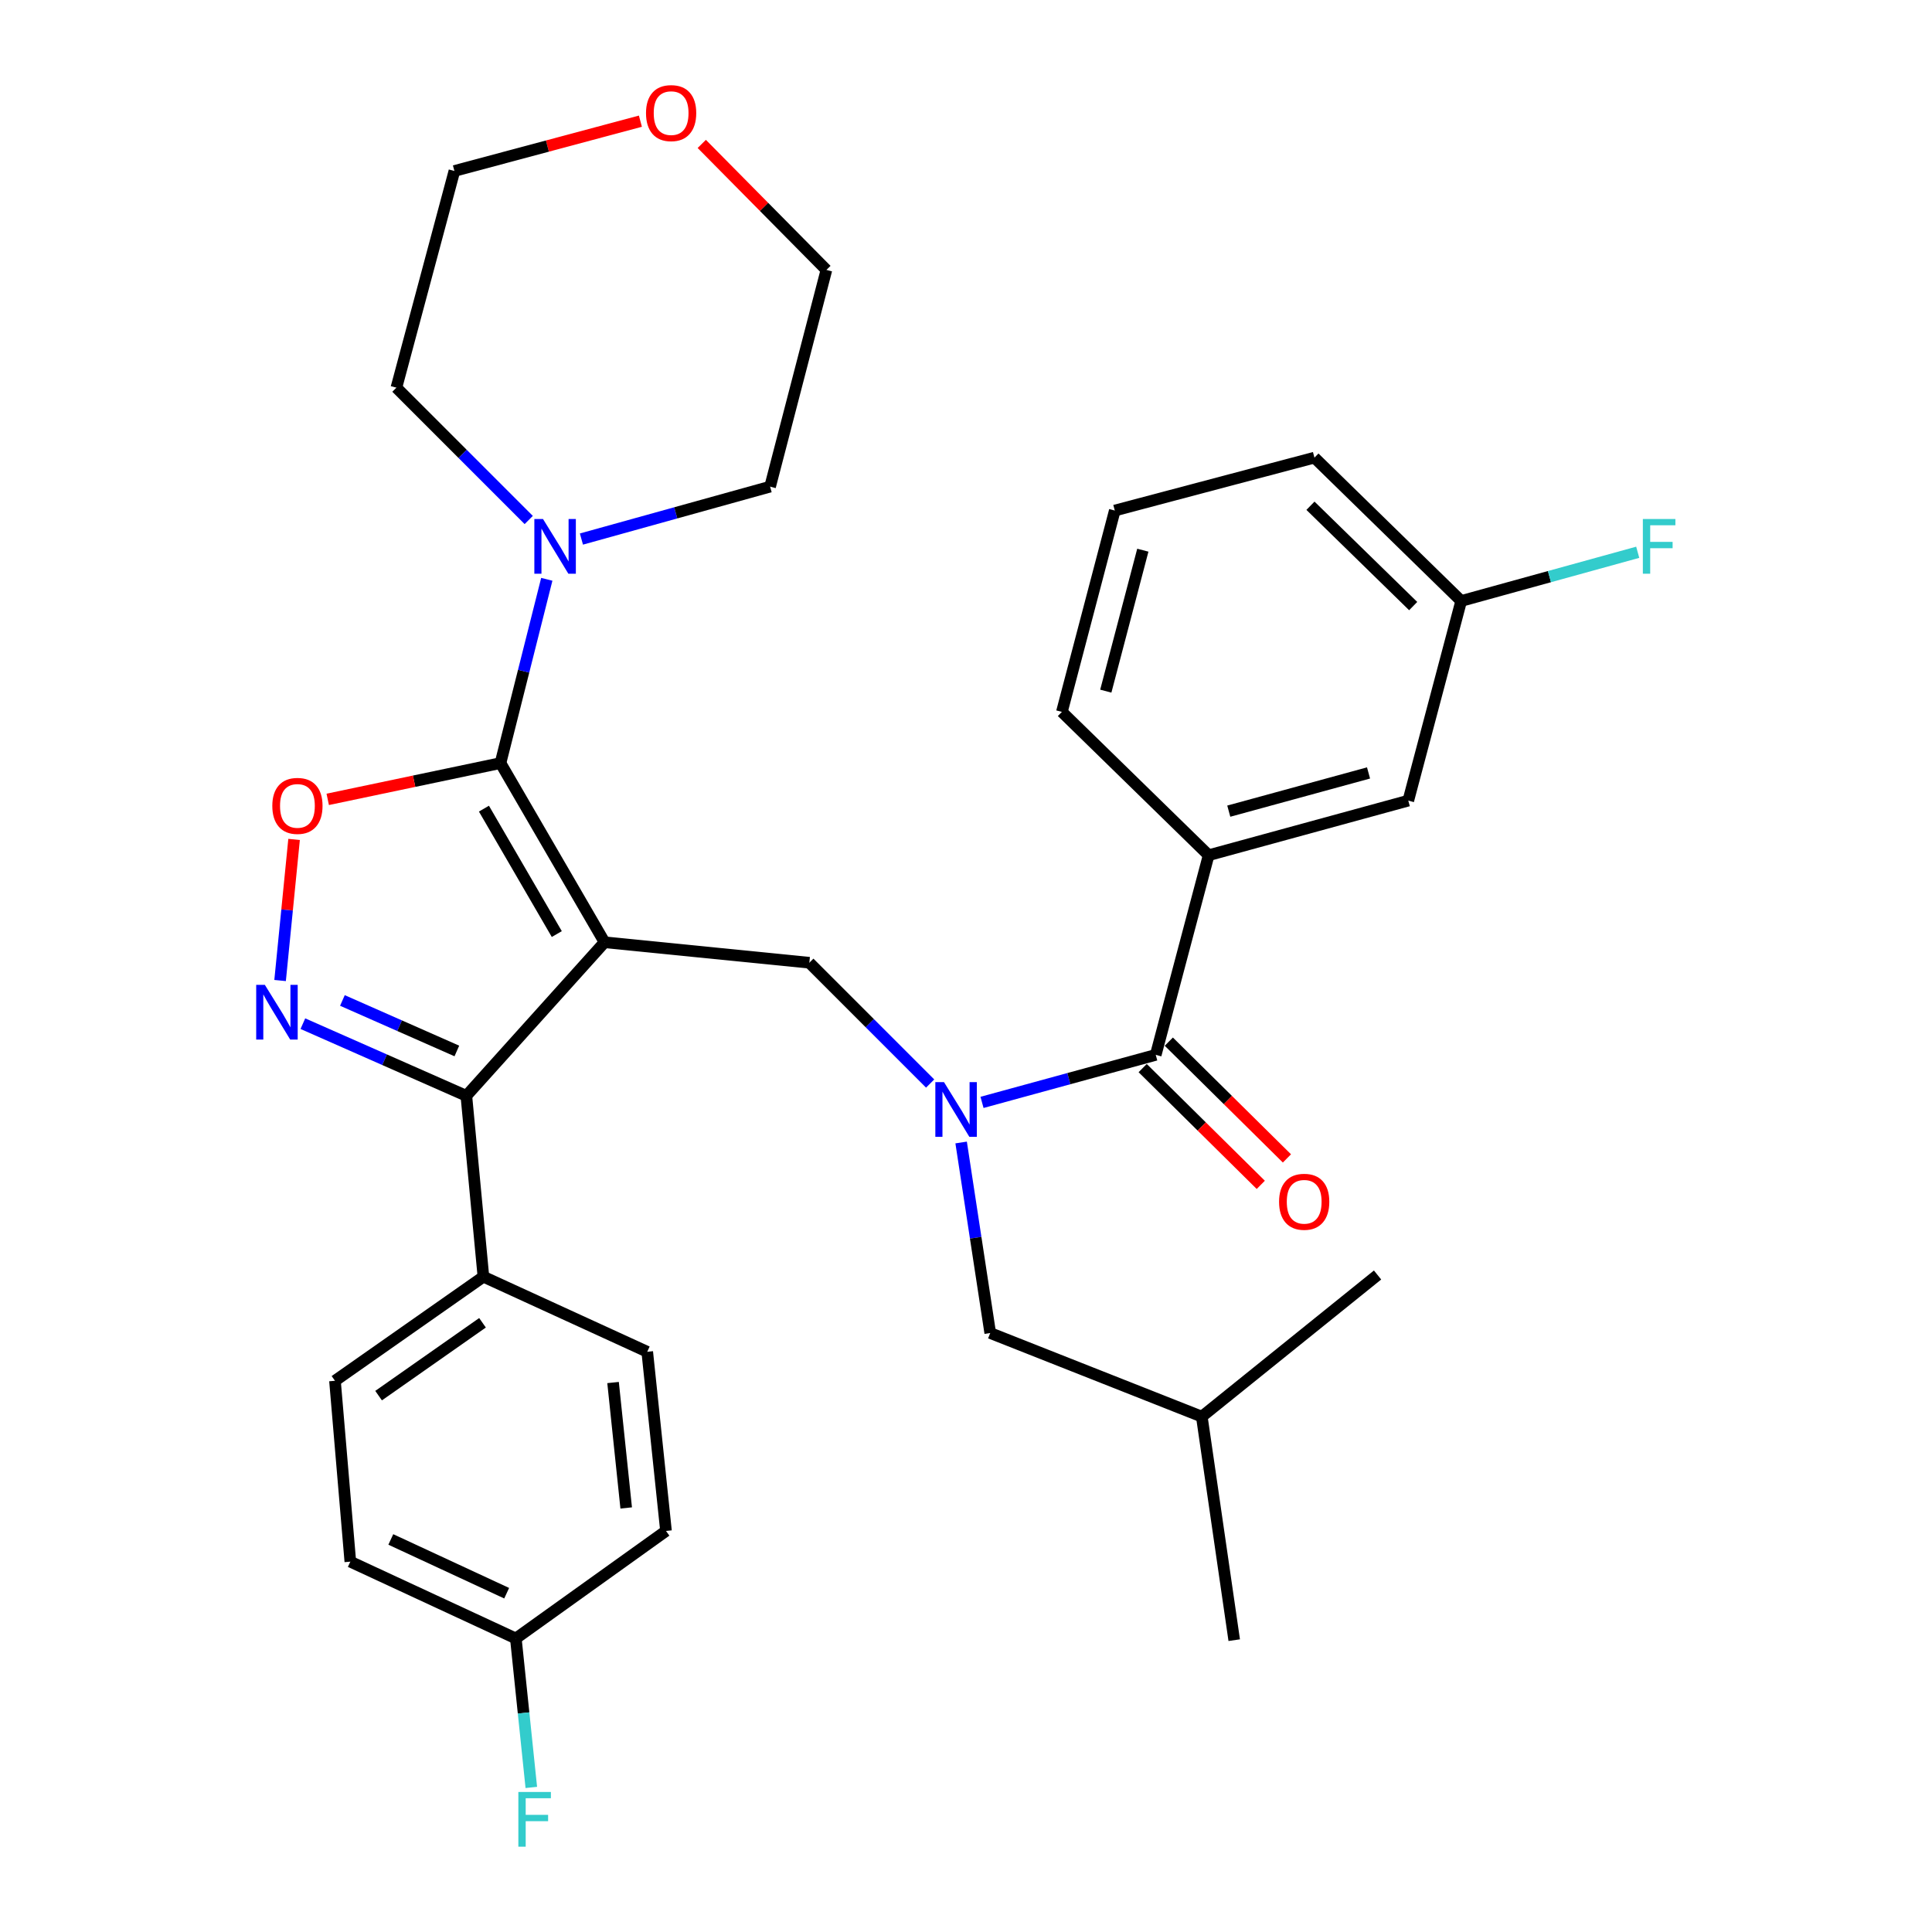 <?xml version='1.0' encoding='iso-8859-1'?>
<svg version='1.1' baseProfile='full'
              xmlns='http://www.w3.org/2000/svg'
                      xmlns:rdkit='http://www.rdkit.org/xml'
                      xmlns:xlink='http://www.w3.org/1999/xlink'
                  xml:space='preserve'
width='1000px' height='1000px' viewBox='0 0 1000 1000'>
<!-- END OF HEADER -->
<rect style='opacity:1.0;fill:#FFFFFF;stroke:none' width='1000' height='1000' x='0' y='0'> </rect>
<path class='bond-0' d='M 625.59,442.66 L 728.928,414.403' style='fill:none;fill-rule:evenodd;stroke:#000000;stroke-width:6px;stroke-linecap:butt;stroke-linejoin:miter;stroke-opacity:1' />
<path class='bond-0' d='M 636.013,419.852 L 708.35,400.072' style='fill:none;fill-rule:evenodd;stroke:#000000;stroke-width:6px;stroke-linecap:butt;stroke-linejoin:miter;stroke-opacity:1' />
<path class='bond-1' d='M 625.59,442.66 L 549.632,368.477' style='fill:none;fill-rule:evenodd;stroke:#000000;stroke-width:6px;stroke-linecap:butt;stroke-linejoin:miter;stroke-opacity:1' />
<path class='bond-2' d='M 625.59,442.66 L 598.21,545.998' style='fill:none;fill-rule:evenodd;stroke:#000000;stroke-width:6px;stroke-linecap:butt;stroke-linejoin:miter;stroke-opacity:1' />
<path class='bond-3' d='M 481.446,560.841 L 450.18,529.574' style='fill:none;fill-rule:evenodd;stroke:#0000FF;stroke-width:6px;stroke-linecap:butt;stroke-linejoin:miter;stroke-opacity:1' />
<path class='bond-3' d='M 450.18,529.574 L 418.914,498.308' style='fill:none;fill-rule:evenodd;stroke:#000000;stroke-width:6px;stroke-linecap:butt;stroke-linejoin:miter;stroke-opacity:1' />
<path class='bond-4' d='M 508.29,570.596 L 553.25,558.297' style='fill:none;fill-rule:evenodd;stroke:#0000FF;stroke-width:6px;stroke-linecap:butt;stroke-linejoin:miter;stroke-opacity:1' />
<path class='bond-4' d='M 553.25,558.297 L 598.21,545.998' style='fill:none;fill-rule:evenodd;stroke:#000000;stroke-width:6px;stroke-linecap:butt;stroke-linejoin:miter;stroke-opacity:1' />
<path class='bond-5' d='M 497.481,591.352 L 505.011,640.66' style='fill:none;fill-rule:evenodd;stroke:#0000FF;stroke-width:6px;stroke-linecap:butt;stroke-linejoin:miter;stroke-opacity:1' />
<path class='bond-5' d='M 505.011,640.66 L 512.54,689.968' style='fill:none;fill-rule:evenodd;stroke:#000000;stroke-width:6px;stroke-linecap:butt;stroke-linejoin:miter;stroke-opacity:1' />
<path class='bond-6' d='M 591.443,552.844 L 622.01,583.062' style='fill:none;fill-rule:evenodd;stroke:#000000;stroke-width:6px;stroke-linecap:butt;stroke-linejoin:miter;stroke-opacity:1' />
<path class='bond-6' d='M 622.01,583.062 L 652.577,613.28' style='fill:none;fill-rule:evenodd;stroke:#FF0000;stroke-width:6px;stroke-linecap:butt;stroke-linejoin:miter;stroke-opacity:1' />
<path class='bond-6' d='M 604.977,539.153 L 635.544,569.371' style='fill:none;fill-rule:evenodd;stroke:#000000;stroke-width:6px;stroke-linecap:butt;stroke-linejoin:miter;stroke-opacity:1' />
<path class='bond-6' d='M 635.544,569.371 L 666.112,599.589' style='fill:none;fill-rule:evenodd;stroke:#FF0000;stroke-width:6px;stroke-linecap:butt;stroke-linejoin:miter;stroke-opacity:1' />
<path class='bond-7' d='M 728.928,414.403 L 756.308,311.065' style='fill:none;fill-rule:evenodd;stroke:#000000;stroke-width:6px;stroke-linecap:butt;stroke-linejoin:miter;stroke-opacity:1' />
<path class='bond-8' d='M 756.308,311.065 L 801.995,298.459' style='fill:none;fill-rule:evenodd;stroke:#000000;stroke-width:6px;stroke-linecap:butt;stroke-linejoin:miter;stroke-opacity:1' />
<path class='bond-8' d='M 801.995,298.459 L 847.682,285.853' style='fill:none;fill-rule:evenodd;stroke:#33CCCC;stroke-width:6px;stroke-linecap:butt;stroke-linejoin:miter;stroke-opacity:1' />
<path class='bond-9' d='M 756.308,311.065 L 680.35,236.871' style='fill:none;fill-rule:evenodd;stroke:#000000;stroke-width:6px;stroke-linecap:butt;stroke-linejoin:miter;stroke-opacity:1' />
<path class='bond-9' d='M 731.463,313.708 L 678.292,261.772' style='fill:none;fill-rule:evenodd;stroke:#000000;stroke-width:6px;stroke-linecap:butt;stroke-linejoin:miter;stroke-opacity:1' />
<path class='bond-10' d='M 312.923,487.709 L 259.05,394.97' style='fill:none;fill-rule:evenodd;stroke:#000000;stroke-width:6px;stroke-linecap:butt;stroke-linejoin:miter;stroke-opacity:1' />
<path class='bond-10' d='M 288.195,483.468 L 250.485,418.551' style='fill:none;fill-rule:evenodd;stroke:#000000;stroke-width:6px;stroke-linecap:butt;stroke-linejoin:miter;stroke-opacity:1' />
<path class='bond-11' d='M 312.923,487.709 L 241.382,567.197' style='fill:none;fill-rule:evenodd;stroke:#000000;stroke-width:6px;stroke-linecap:butt;stroke-linejoin:miter;stroke-opacity:1' />
<path class='bond-12' d='M 312.923,487.709 L 418.914,498.308' style='fill:none;fill-rule:evenodd;stroke:#000000;stroke-width:6px;stroke-linecap:butt;stroke-linejoin:miter;stroke-opacity:1' />
<path class='bond-13' d='M 259.05,394.97 L 214.341,404.36' style='fill:none;fill-rule:evenodd;stroke:#000000;stroke-width:6px;stroke-linecap:butt;stroke-linejoin:miter;stroke-opacity:1' />
<path class='bond-13' d='M 214.341,404.36 L 169.632,413.75' style='fill:none;fill-rule:evenodd;stroke:#FF0000;stroke-width:6px;stroke-linecap:butt;stroke-linejoin:miter;stroke-opacity:1' />
<path class='bond-14' d='M 259.05,394.97 L 271.036,347.409' style='fill:none;fill-rule:evenodd;stroke:#000000;stroke-width:6px;stroke-linecap:butt;stroke-linejoin:miter;stroke-opacity:1' />
<path class='bond-14' d='M 271.036,347.409 L 283.021,299.849' style='fill:none;fill-rule:evenodd;stroke:#0000FF;stroke-width:6px;stroke-linecap:butt;stroke-linejoin:miter;stroke-opacity:1' />
<path class='bond-15' d='M 152.217,434.49 L 148.596,471.003' style='fill:none;fill-rule:evenodd;stroke:#FF0000;stroke-width:6px;stroke-linecap:butt;stroke-linejoin:miter;stroke-opacity:1' />
<path class='bond-15' d='M 148.596,471.003 L 144.975,507.516' style='fill:none;fill-rule:evenodd;stroke:#0000FF;stroke-width:6px;stroke-linecap:butt;stroke-linejoin:miter;stroke-opacity:1' />
<path class='bond-16' d='M 156.767,529.847 L 199.075,548.522' style='fill:none;fill-rule:evenodd;stroke:#0000FF;stroke-width:6px;stroke-linecap:butt;stroke-linejoin:miter;stroke-opacity:1' />
<path class='bond-16' d='M 199.075,548.522 L 241.382,567.197' style='fill:none;fill-rule:evenodd;stroke:#000000;stroke-width:6px;stroke-linecap:butt;stroke-linejoin:miter;stroke-opacity:1' />
<path class='bond-16' d='M 177.234,517.837 L 206.849,530.909' style='fill:none;fill-rule:evenodd;stroke:#0000FF;stroke-width:6px;stroke-linecap:butt;stroke-linejoin:miter;stroke-opacity:1' />
<path class='bond-16' d='M 206.849,530.909 L 236.464,543.982' style='fill:none;fill-rule:evenodd;stroke:#000000;stroke-width:6px;stroke-linecap:butt;stroke-linejoin:miter;stroke-opacity:1' />
<path class='bond-17' d='M 241.382,567.197 L 250.216,660.823' style='fill:none;fill-rule:evenodd;stroke:#000000;stroke-width:6px;stroke-linecap:butt;stroke-linejoin:miter;stroke-opacity:1' />
<path class='bond-18' d='M 512.54,689.968 L 622.05,733.242' style='fill:none;fill-rule:evenodd;stroke:#000000;stroke-width:6px;stroke-linecap:butt;stroke-linejoin:miter;stroke-opacity:1' />
<path class='bond-19' d='M 622.05,733.242 L 713.024,659.936' style='fill:none;fill-rule:evenodd;stroke:#000000;stroke-width:6px;stroke-linecap:butt;stroke-linejoin:miter;stroke-opacity:1' />
<path class='bond-20' d='M 622.05,733.242 L 638.831,848.944' style='fill:none;fill-rule:evenodd;stroke:#000000;stroke-width:6px;stroke-linecap:butt;stroke-linejoin:miter;stroke-opacity:1' />
<path class='bond-21' d='M 363.23,74.493 L 395.489,107.104' style='fill:none;fill-rule:evenodd;stroke:#FF0000;stroke-width:6px;stroke-linecap:butt;stroke-linejoin:miter;stroke-opacity:1' />
<path class='bond-21' d='M 395.489,107.104 L 427.748,139.715' style='fill:none;fill-rule:evenodd;stroke:#000000;stroke-width:6px;stroke-linecap:butt;stroke-linejoin:miter;stroke-opacity:1' />
<path class='bond-22' d='M 331.469,62.72 L 283.335,75.608' style='fill:none;fill-rule:evenodd;stroke:#FF0000;stroke-width:6px;stroke-linecap:butt;stroke-linejoin:miter;stroke-opacity:1' />
<path class='bond-22' d='M 283.335,75.608 L 235.2,88.495' style='fill:none;fill-rule:evenodd;stroke:#000000;stroke-width:6px;stroke-linecap:butt;stroke-linejoin:miter;stroke-opacity:1' />
<path class='bond-23' d='M 273.674,269.153 L 239.426,234.905' style='fill:none;fill-rule:evenodd;stroke:#0000FF;stroke-width:6px;stroke-linecap:butt;stroke-linejoin:miter;stroke-opacity:1' />
<path class='bond-23' d='M 239.426,234.905 L 205.178,200.657' style='fill:none;fill-rule:evenodd;stroke:#000000;stroke-width:6px;stroke-linecap:butt;stroke-linejoin:miter;stroke-opacity:1' />
<path class='bond-24' d='M 300.946,279.012 L 349.774,265.45' style='fill:none;fill-rule:evenodd;stroke:#0000FF;stroke-width:6px;stroke-linecap:butt;stroke-linejoin:miter;stroke-opacity:1' />
<path class='bond-24' d='M 349.774,265.45 L 398.603,251.888' style='fill:none;fill-rule:evenodd;stroke:#000000;stroke-width:6px;stroke-linecap:butt;stroke-linejoin:miter;stroke-opacity:1' />
<path class='bond-25' d='M 205.178,200.657 L 235.2,88.495' style='fill:none;fill-rule:evenodd;stroke:#000000;stroke-width:6px;stroke-linecap:butt;stroke-linejoin:miter;stroke-opacity:1' />
<path class='bond-26' d='M 250.216,660.823 L 173.381,714.696' style='fill:none;fill-rule:evenodd;stroke:#000000;stroke-width:6px;stroke-linecap:butt;stroke-linejoin:miter;stroke-opacity:1' />
<path class='bond-26' d='M 249.743,684.667 L 195.958,722.378' style='fill:none;fill-rule:evenodd;stroke:#000000;stroke-width:6px;stroke-linecap:butt;stroke-linejoin:miter;stroke-opacity:1' />
<path class='bond-27' d='M 250.216,660.823 L 335.009,699.68' style='fill:none;fill-rule:evenodd;stroke:#000000;stroke-width:6px;stroke-linecap:butt;stroke-linejoin:miter;stroke-opacity:1' />
<path class='bond-28' d='M 173.381,714.696 L 181.328,808.312' style='fill:none;fill-rule:evenodd;stroke:#000000;stroke-width:6px;stroke-linecap:butt;stroke-linejoin:miter;stroke-opacity:1' />
<path class='bond-29' d='M 181.328,808.312 L 266.997,848.067' style='fill:none;fill-rule:evenodd;stroke:#000000;stroke-width:6px;stroke-linecap:butt;stroke-linejoin:miter;stroke-opacity:1' />
<path class='bond-29' d='M 202.282,796.812 L 262.25,824.64' style='fill:none;fill-rule:evenodd;stroke:#000000;stroke-width:6px;stroke-linecap:butt;stroke-linejoin:miter;stroke-opacity:1' />
<path class='bond-30' d='M 266.997,848.067 L 344.72,792.419' style='fill:none;fill-rule:evenodd;stroke:#000000;stroke-width:6px;stroke-linecap:butt;stroke-linejoin:miter;stroke-opacity:1' />
<path class='bond-31' d='M 266.997,848.067 L 271.001,886.618' style='fill:none;fill-rule:evenodd;stroke:#000000;stroke-width:6px;stroke-linecap:butt;stroke-linejoin:miter;stroke-opacity:1' />
<path class='bond-31' d='M 271.001,886.618 L 275.004,925.17' style='fill:none;fill-rule:evenodd;stroke:#33CCCC;stroke-width:6px;stroke-linecap:butt;stroke-linejoin:miter;stroke-opacity:1' />
<path class='bond-32' d='M 344.72,792.419 L 335.009,699.68' style='fill:none;fill-rule:evenodd;stroke:#000000;stroke-width:6px;stroke-linecap:butt;stroke-linejoin:miter;stroke-opacity:1' />
<path class='bond-32' d='M 324.116,780.513 L 317.319,715.596' style='fill:none;fill-rule:evenodd;stroke:#000000;stroke-width:6px;stroke-linecap:butt;stroke-linejoin:miter;stroke-opacity:1' />
<path class='bond-33' d='M 398.603,251.888 L 427.748,139.715' style='fill:none;fill-rule:evenodd;stroke:#000000;stroke-width:6px;stroke-linecap:butt;stroke-linejoin:miter;stroke-opacity:1' />
<path class='bond-34' d='M 549.632,368.477 L 577.012,264.251' style='fill:none;fill-rule:evenodd;stroke:#000000;stroke-width:6px;stroke-linecap:butt;stroke-linejoin:miter;stroke-opacity:1' />
<path class='bond-34' d='M 572.359,357.735 L 591.525,284.777' style='fill:none;fill-rule:evenodd;stroke:#000000;stroke-width:6px;stroke-linecap:butt;stroke-linejoin:miter;stroke-opacity:1' />
<path class='bond-35' d='M 577.012,264.251 L 680.35,236.871' style='fill:none;fill-rule:evenodd;stroke:#000000;stroke-width:6px;stroke-linecap:butt;stroke-linejoin:miter;stroke-opacity:1' />
<path  class='atom-1' d='M 488.612 560.106
L 497.892 575.106
Q 498.812 576.586, 500.292 579.266
Q 501.772 581.946, 501.852 582.106
L 501.852 560.106
L 505.612 560.106
L 505.612 588.426
L 501.732 588.426
L 491.772 572.026
Q 490.612 570.106, 489.372 567.906
Q 488.172 565.706, 487.812 565.026
L 487.812 588.426
L 484.132 588.426
L 484.132 560.106
L 488.612 560.106
' fill='#0000FF'/>
<path  class='atom-3' d='M 662.045 622.037
Q 662.045 615.237, 665.405 611.437
Q 668.765 607.637, 675.045 607.637
Q 681.325 607.637, 684.685 611.437
Q 688.045 615.237, 688.045 622.037
Q 688.045 628.917, 684.645 632.837
Q 681.245 636.717, 675.045 636.717
Q 668.805 636.717, 665.405 632.837
Q 662.045 628.957, 662.045 622.037
M 675.045 633.517
Q 679.365 633.517, 681.685 630.637
Q 684.045 627.717, 684.045 622.037
Q 684.045 616.477, 681.685 613.677
Q 679.365 610.837, 675.045 610.837
Q 670.725 610.837, 668.365 613.637
Q 666.045 616.437, 666.045 622.037
Q 666.045 627.757, 668.365 630.637
Q 670.725 633.517, 675.045 633.517
' fill='#FF0000'/>
<path  class='atom-8' d='M 140.947 417.125
Q 140.947 410.325, 144.307 406.525
Q 147.667 402.725, 153.947 402.725
Q 160.227 402.725, 163.587 406.525
Q 166.947 410.325, 166.947 417.125
Q 166.947 424.005, 163.547 427.925
Q 160.147 431.805, 153.947 431.805
Q 147.707 431.805, 144.307 427.925
Q 140.947 424.045, 140.947 417.125
M 153.947 428.605
Q 158.267 428.605, 160.587 425.725
Q 162.947 422.805, 162.947 417.125
Q 162.947 411.565, 160.587 408.765
Q 158.267 405.925, 153.947 405.925
Q 149.627 405.925, 147.267 408.725
Q 144.947 411.525, 144.947 417.125
Q 144.947 422.845, 147.267 425.725
Q 149.627 428.605, 153.947 428.605
' fill='#FF0000'/>
<path  class='atom-9' d='M 137.088 509.763
L 146.368 524.763
Q 147.288 526.243, 148.768 528.923
Q 150.248 531.603, 150.328 531.763
L 150.328 509.763
L 154.088 509.763
L 154.088 538.083
L 150.208 538.083
L 140.248 521.683
Q 139.088 519.763, 137.848 517.563
Q 136.648 515.363, 136.288 514.683
L 136.288 538.083
L 132.608 538.083
L 132.608 509.763
L 137.088 509.763
' fill='#0000FF'/>
<path  class='atom-15' d='M 334.373 58.542
Q 334.373 51.742, 337.733 47.943
Q 341.093 44.142, 347.373 44.142
Q 353.653 44.142, 357.013 47.943
Q 360.373 51.742, 360.373 58.542
Q 360.373 65.422, 356.973 69.343
Q 353.573 73.222, 347.373 73.222
Q 341.133 73.222, 337.733 69.343
Q 334.373 65.463, 334.373 58.542
M 347.373 70.022
Q 351.693 70.022, 354.013 67.142
Q 356.373 64.222, 356.373 58.542
Q 356.373 52.983, 354.013 50.182
Q 351.693 47.343, 347.373 47.343
Q 343.053 47.343, 340.693 50.142
Q 338.373 52.943, 338.373 58.542
Q 338.373 64.263, 340.693 67.142
Q 343.053 70.022, 347.373 70.022
' fill='#FF0000'/>
<path  class='atom-16' d='M 281.058 268.637
L 290.338 283.637
Q 291.258 285.117, 292.738 287.797
Q 294.218 290.477, 294.298 290.637
L 294.298 268.637
L 298.058 268.637
L 298.058 296.957
L 294.178 296.957
L 284.218 280.557
Q 283.058 278.637, 281.818 276.437
Q 280.618 274.237, 280.258 273.557
L 280.258 296.957
L 276.578 296.957
L 276.578 268.637
L 281.058 268.637
' fill='#0000FF'/>
<path  class='atom-24' d='M 268.299 927.523
L 285.139 927.523
L 285.139 930.763
L 272.099 930.763
L 272.099 939.363
L 283.699 939.363
L 283.699 942.643
L 272.099 942.643
L 272.099 955.843
L 268.299 955.843
L 268.299 927.523
' fill='#33CCCC'/>
<path  class='atom-29' d='M 850.339 268.637
L 867.179 268.637
L 867.179 271.877
L 854.139 271.877
L 854.139 280.477
L 865.739 280.477
L 865.739 283.757
L 854.139 283.757
L 854.139 296.957
L 850.339 296.957
L 850.339 268.637
' fill='#33CCCC'/>
</svg>
